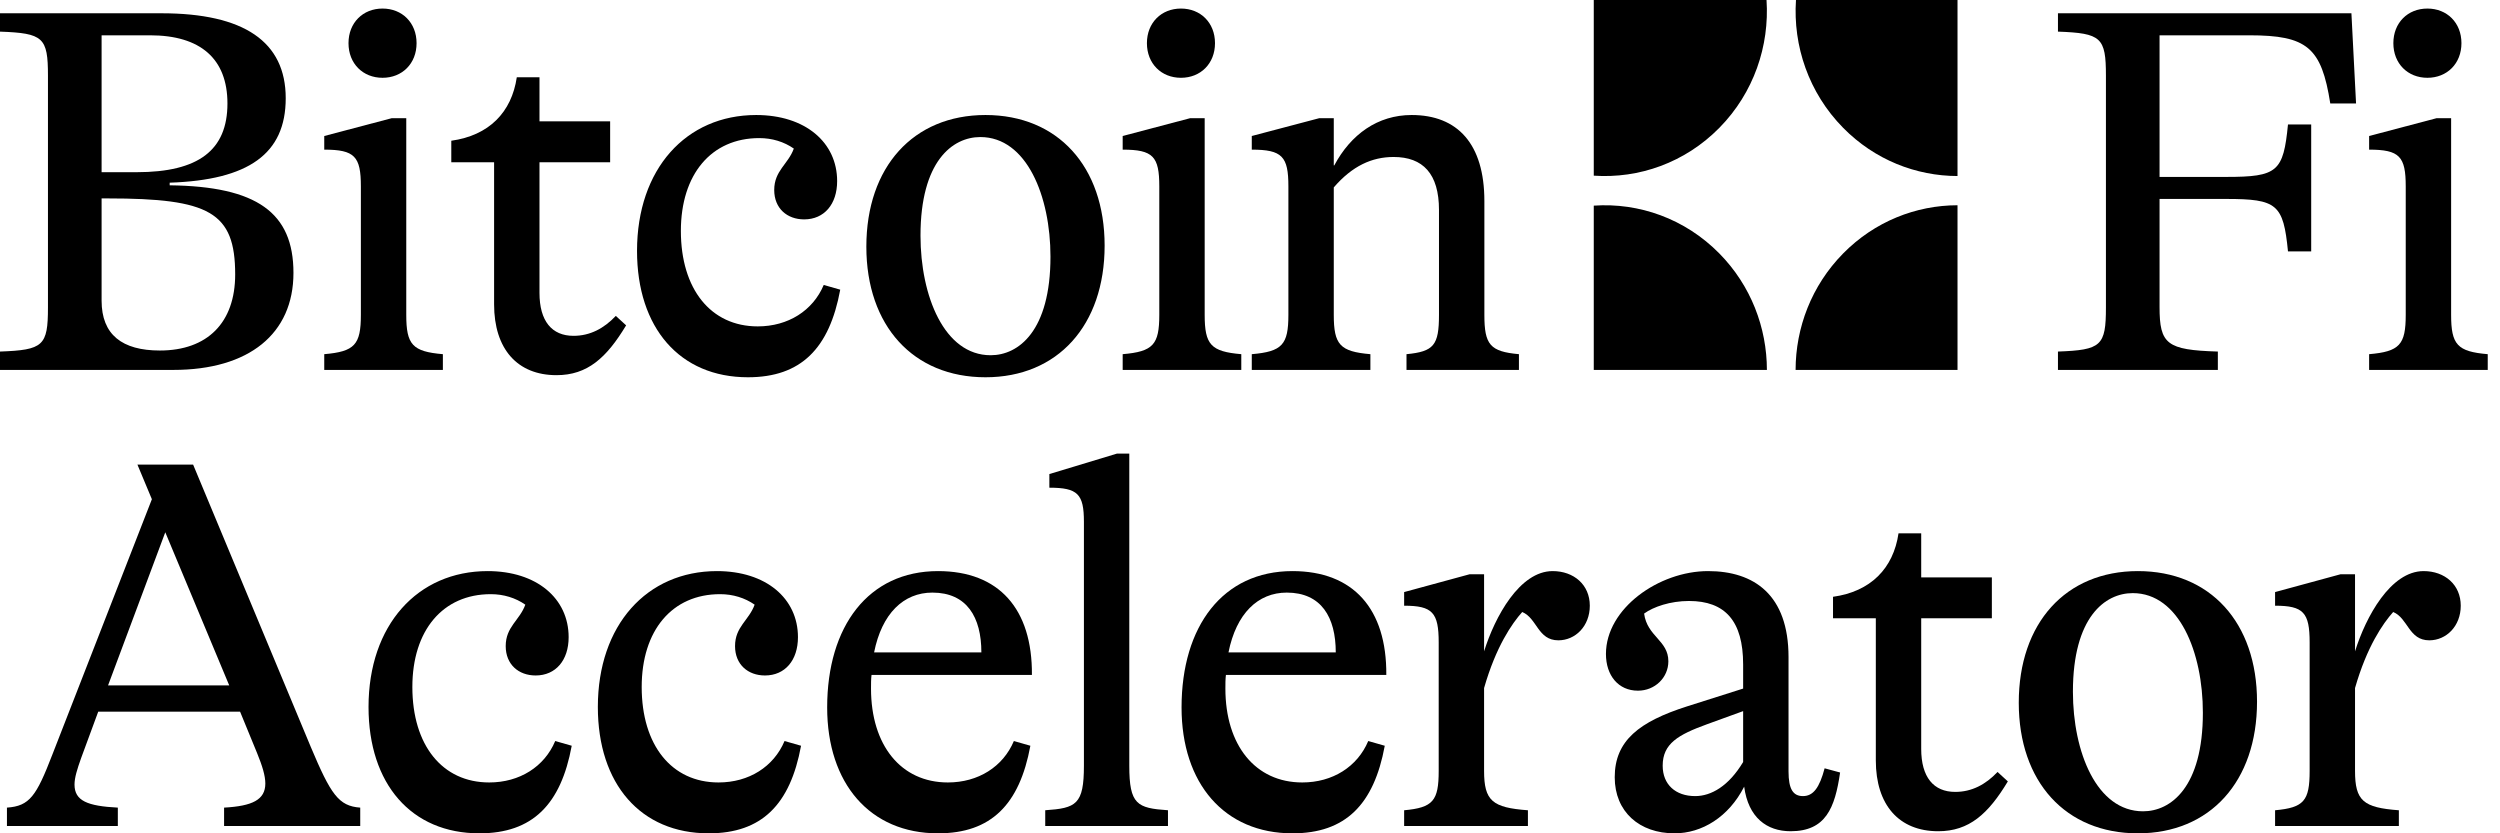 <?xml version="1.0" encoding="UTF-8" standalone="no"?>
<svg
   width="180"
   height="60"
   viewBox="0 0 180 60"
   fill="none"
   version="1.1"
   id="svg21"
   sodipodi:docname="bitcoinfi_accelerator_logo.svg"
   inkscape:version="1.4 (e7c3feb1, 2024-10-09)"
   xmlns:inkscape="http://www.inkscape.org/namespaces/inkscape"
   xmlns:sodipodi="http://sodipodi.sourceforge.net/DTD/sodipodi-0.dtd"
   xmlns="http://www.w3.org/2000/svg"
   xmlns:svg="http://www.w3.org/2000/svg">
  <defs
     id="defs21" />
  <sodipodi:namedview
     id="namedview21"
     pagecolor="#ffffff"
     bordercolor="#000000"
     borderopacity="0.25"
     inkscape:showpageshadow="2"
     inkscape:pageopacity="0.0"
     inkscape:pagecheckerboard="0"
     inkscape:deskcolor="#d1d1d1"
     inkscape:zoom="2.7156922"
     inkscape:cx="92.609907"
     inkscape:cy="72.541359"
     inkscape:window-width="1728"
     inkscape:window-height="967"
     inkscape:window-x="0"
     inkscape:window-y="38"
     inkscape:window-maximized="1"
     inkscape:current-layer="svg21" />
  <path
     d="M106.875 14.475V22.669C106.875 24.821 107.283 25.312 109.363 25.501V26.634H101.268V25.501C103.236 25.312 103.607 24.859 103.607 22.669V15.117C103.607 12.511 102.456 11.303 100.339 11.303C98.78 11.303 97.369 11.944 96.032 13.493V22.669C96.032 24.821 96.477 25.312 98.668 25.501V26.634H90.128V25.501C92.319 25.312 92.764 24.821 92.764 22.669V13.417C92.764 11.265 92.319 10.774 90.128 10.774V9.792L94.992 8.508H96.032V11.907H96.069C97.257 9.679 99.188 8.281 101.639 8.281C104.944 8.281 106.875 10.358 106.875 14.475Z"
     fill="white"
     id="path1"
     style="fill:#000000;fill-opacity:1" />
  <path
     d="M85.029 5.601C83.618 5.601 82.578 4.581 82.578 3.108C82.578 1.636 83.618 0.616 85.029 0.616C86.44 0.616 87.48 1.636 87.48 3.108C87.48 4.581 86.44 5.601 85.029 5.601ZM89.373 26.634H80.833V25.501C83.024 25.312 83.469 24.822 83.469 22.669V13.417C83.469 11.265 83.024 10.774 80.833 10.774V9.792L85.697 8.508H86.737V22.669C86.737 24.822 87.183 25.312 89.373 25.501V26.634Z"
     fill="white"
     id="path2"
     style="fill:#000000;fill-opacity:1" />
  <path
     d="M70.955 27.163C65.757 27.163 62.377 23.462 62.377 17.76C62.377 12.02 65.757 8.281 70.955 8.281C76.154 8.281 79.533 11.982 79.533 17.684C79.533 23.424 76.154 27.163 70.955 27.163ZM71.327 25.577C73.332 25.577 75.634 23.84 75.634 18.477C75.634 14.135 73.926 9.868 70.584 9.868C68.579 9.868 66.276 11.605 66.276 16.967C66.276 21.309 67.985 25.577 71.327 25.577Z"
     fill="white"
     id="path3"
     style="fill:#000000;fill-opacity:1" />
  <path
     d="M53.85 27.163C48.948 27.163 45.866 23.613 45.866 18.062C45.866 12.171 49.394 8.281 54.444 8.281C57.972 8.281 60.274 10.245 60.274 13.04C60.274 14.701 59.346 15.796 57.897 15.796C56.672 15.796 55.744 15.003 55.744 13.681C55.744 12.284 56.746 11.831 57.155 10.698C56.449 10.207 55.595 9.943 54.667 9.943C51.214 9.943 49.023 12.549 49.023 16.627C49.023 20.819 51.176 23.5 54.556 23.5C56.746 23.5 58.529 22.367 59.309 20.517L60.497 20.856C59.717 25.086 57.675 27.163 53.85 27.163Z"
     fill="white"
     id="path4"
     style="fill:#000000;fill-opacity:1" />
  <path
     d="M44.338 22.745L45.081 23.425C43.67 25.766 42.296 27.012 40.068 27.012C37.246 27.012 35.575 25.124 35.575 21.914V11.681H32.493V10.133C35.203 9.755 36.837 8.093 37.209 5.563H38.843V8.735H43.93V11.681H38.843V21.084C38.843 23.123 39.734 24.18 41.293 24.18C42.482 24.18 43.484 23.651 44.338 22.745Z"
     fill="white"
     id="path5"
     style="fill:#000000;fill-opacity:1" />
  <path
     d="M27.543 5.601C26.131 5.601 25.092 4.581 25.092 3.108C25.092 1.636 26.131 0.616 27.543 0.616C28.954 0.616 29.993 1.636 29.993 3.108C29.993 4.581 28.954 5.601 27.543 5.601ZM31.887 26.634H23.346V25.501C25.537 25.312 25.983 24.822 25.983 22.669V13.417C25.983 11.265 25.537 10.774 23.346 10.774V9.792L28.211 8.508H29.251V22.669C29.251 24.822 29.696 25.312 31.887 25.501V26.634Z"
     fill="white"
     id="path6"
     style="fill:#000000;fill-opacity:1" />
  <path
     d="M12.217 13.153V13.342C18.492 13.417 21.129 15.306 21.129 19.648C21.129 24.029 17.935 26.634 12.477 26.634H0V25.312C3.119 25.199 3.453 24.897 3.453 22.14V5.45C3.453 2.693 3.119 2.391 0 2.277V0.956H11.623C17.564 0.956 20.572 2.995 20.572 7.073C20.572 11.076 17.898 12.964 12.217 13.153ZM10.806 2.542H7.315V12.398H9.84C14.296 12.398 16.376 10.812 16.376 7.451C16.376 4.241 14.445 2.542 10.806 2.542ZM11.511 25.237C14.928 25.237 16.933 23.236 16.933 19.761C16.933 15.268 15.076 14.286 7.761 14.286H7.315V21.65C7.315 24.104 8.801 25.237 11.511 25.237Z"
     fill="white"
     id="path7"
     style="fill:#000000;fill-opacity:1" />
  <path
     d="M174.773 5.601C173.362 5.601 172.322 4.581 172.322 3.108C172.322 1.636 173.362 0.616 174.773 0.616C176.184 0.616 177.224 1.636 177.224 3.108C177.224 4.581 176.184 5.601 174.773 5.601ZM179.117 26.634H170.577V25.501C172.768 25.312 173.213 24.822 173.213 22.669V13.417C173.213 11.265 172.768 10.774 170.577 10.774V9.792L175.441 8.508H176.481V22.669C176.481 24.822 176.927 25.312 179.117 25.501V26.634Z"
     fill="white"
     id="path8"
     style="fill:#000000;fill-opacity:1" />
  <path
     d="M161.95 2.542H155.488V12.738H160.279C163.992 12.738 164.4 12.36 164.735 8.961H166.406V18.1H164.735C164.4 14.701 163.955 14.324 160.279 14.324H155.488V22.103C155.488 24.784 156.008 25.199 159.685 25.312V26.634H148.173V25.312C151.292 25.199 151.627 24.897 151.627 22.14V5.45C151.627 2.693 151.292 2.391 148.173 2.277V0.956H169.302L169.636 7.451H167.78C167.148 3.41 166.109 2.542 161.95 2.542Z"
     fill="white"
     id="path9"
     style="fill:#000000;fill-opacity:1" />
  <path
     fill-rule="evenodd"
     clip-rule="evenodd"
     d="M140.941 12.674V0H129.31C129.09 3.3 130.221 6.675 132.701 9.198C134.977 11.512 137.959 12.671 140.941 12.674ZM127.19 0H114.751V12.648C117.997 12.871 121.317 11.722 123.798 9.199C126.279 6.676 127.409 3.3 127.19 0ZM140.941 14.778C137.959 14.781 134.977 15.94 132.701 18.254C130.426 20.569 129.286 23.601 129.283 26.634H140.941V14.778ZM127.217 26.634C127.213 23.601 126.074 20.569 123.798 18.255C121.317 15.732 117.997 14.582 114.751 14.806V26.634H127.217Z"
     fill="white"
     id="path10"
     style="fill:#000000;fill-opacity:1" />
  <path
     d="M174.501 41.119C176.023 41.119 177.174 42.101 177.174 43.611C177.174 45.084 176.134 46.103 174.909 46.103C173.424 46.103 173.387 44.517 172.31 44.064C171.567 44.895 170.416 46.557 169.562 49.54V55.506C169.562 57.659 170.156 58.15 172.718 58.339V59.471H163.806V58.339C165.886 58.15 166.294 57.659 166.294 55.506V46.255C166.294 44.102 165.849 43.611 163.806 43.611V42.629L168.522 41.346H169.562V46.897C170.342 44.404 172.124 41.119 174.501 41.119Z"
     fill="white"
     id="path11"
     style="fill:#000000;fill-opacity:1" />
  <path
     d="M153.929 60C148.73 60 145.351 56.299 145.351 50.597C145.351 44.857 148.73 41.119 153.929 41.119C159.127 41.119 162.506 44.82 162.506 50.522C162.506 56.262 159.127 60 153.929 60ZM154.3 58.414C156.305 58.414 158.607 56.677 158.607 51.315C158.607 46.972 156.899 42.705 153.557 42.705C151.552 42.705 149.25 44.442 149.25 49.804C149.25 54.147 150.958 58.414 154.3 58.414Z"
     fill="white"
     id="path12"
     style="fill:#000000;fill-opacity:1" />
  <path
     d="M143.823 55.581L144.565 56.261C143.154 58.602 141.78 59.849 139.552 59.849C136.73 59.849 135.059 57.961 135.059 54.751V44.517H131.977V42.969C134.688 42.591 136.322 40.93 136.693 38.4H138.327V41.572H143.414V44.517H138.327V53.92C138.327 55.959 139.218 57.017 140.778 57.017C141.966 57.017 142.968 56.488 143.823 55.581Z"
     fill="white"
     id="path13"
     style="fill:#000000;fill-opacity:1" />
  <path
     d="M131.373 55.318L132.487 55.62C132.116 58.188 131.447 59.849 128.922 59.849C127.214 59.849 125.877 58.867 125.58 56.639C124.466 58.829 122.535 60 120.567 60C118.042 60 116.26 58.452 116.26 55.959C116.26 53.316 118.042 51.957 121.458 50.862L125.506 49.578V47.841C125.506 44.706 124.206 43.271 121.607 43.271C120.27 43.271 119.045 43.687 118.376 44.178C118.599 45.839 120.122 46.103 120.122 47.614C120.122 48.785 119.156 49.729 117.931 49.729C116.52 49.729 115.628 48.634 115.628 47.085C115.628 43.8 119.453 41.119 122.981 41.119C126.286 41.119 128.774 42.818 128.774 47.312V55.544C128.774 56.828 129.108 57.319 129.813 57.319C130.556 57.319 131.002 56.715 131.373 55.318ZM122.052 57.319C123.204 57.319 124.466 56.601 125.506 54.864V51.201L122.907 52.145C120.827 52.901 119.713 53.543 119.713 55.129C119.713 56.488 120.641 57.319 122.052 57.319Z"
     fill="white"
     id="path14"
     style="fill:#000000;fill-opacity:1" />
  <path
     d="M111.792 41.119C113.315 41.119 114.466 42.101 114.466 43.611C114.466 45.084 113.426 46.103 112.201 46.103C110.715 46.103 110.678 44.517 109.601 44.064C108.859 44.895 107.708 46.557 106.854 49.54V55.506C106.854 57.659 107.448 58.15 110.01 58.339V59.471H101.098V58.339C103.177 58.15 103.586 57.659 103.586 55.506V46.255C103.586 44.102 103.14 43.611 101.098 43.611V42.629L105.814 41.346H106.854V46.897C107.633 44.404 109.416 41.119 111.792 41.119Z"
     fill="white"
     id="path15"
     style="fill:#000000;fill-opacity:1" />
  <path
     d="M99.814 48.596H88.266C88.228 48.898 88.228 49.238 88.228 49.578C88.228 53.656 90.382 56.337 93.761 56.337C95.952 56.337 97.734 55.204 98.514 53.354L99.703 53.694C98.923 57.923 96.88 60 93.056 60C88.154 60 85.072 56.413 85.072 50.937C85.072 45.084 88.043 41.119 93.056 41.119C97.437 41.119 99.851 43.838 99.814 48.596ZM92.647 42.667C90.568 42.667 89.008 44.178 88.451 46.972H96.175C96.175 44.442 95.135 42.667 92.647 42.667Z"
     fill="white"
     id="path16"
     style="fill:#000000;fill-opacity:1" />
  <path
     d="M81.309 55.128C81.309 57.923 81.866 58.187 84.094 58.338V59.471H75.257V58.338C77.485 58.187 78.042 57.923 78.042 55.128V37.569C78.042 35.567 77.596 35.114 75.554 35.114V34.132L80.418 32.66H81.309V55.128Z"
     fill="white"
     id="path17"
     style="fill:#000000;fill-opacity:1" />
  <path
     d="M74.298 48.596H62.75C62.713 48.898 62.713 49.238 62.713 49.578C62.713 53.656 64.866 56.337 68.246 56.337C70.436 56.337 72.219 55.204 72.999 53.354L74.187 53.694C73.407 57.923 71.365 60 67.54 60C62.638 60 59.556 56.413 59.556 50.937C59.556 45.084 62.527 41.119 67.54 41.119C71.922 41.119 74.335 43.838 74.298 48.596ZM67.132 42.667C65.052 42.667 63.492 44.178 62.935 46.972H70.659C70.659 44.442 69.619 42.667 67.132 42.667Z"
     fill="white"
     id="path18"
     style="fill:#000000;fill-opacity:1" />
  <path
     d="M51.029 60C46.127 60 43.045 56.45 43.045 50.899C43.045 45.008 46.573 41.119 51.623 41.119C55.151 41.119 57.453 43.083 57.453 45.877C57.453 47.538 56.525 48.634 55.076 48.634C53.851 48.634 52.923 47.841 52.923 46.519C52.923 45.122 53.925 44.669 54.334 43.536C53.628 43.045 52.774 42.78 51.846 42.78C48.392 42.78 46.202 45.386 46.202 49.464C46.202 53.656 48.355 56.337 51.734 56.337C53.925 56.337 55.708 55.204 56.487 53.354L57.676 53.694C56.896 57.923 54.854 60 51.029 60Z"
     fill="white"
     id="path19"
     style="fill:#000000;fill-opacity:1" />
  <path
     d="M34.518 60C29.616 60 26.534 56.45 26.534 50.899C26.534 45.008 30.062 41.119 35.112 41.119C38.639 41.119 40.942 43.083 40.942 45.877C40.942 47.538 40.013 48.634 38.565 48.634C37.34 48.634 36.411 47.841 36.411 46.519C36.411 45.122 37.414 44.669 37.823 43.536C37.117 43.045 36.263 42.78 35.335 42.78C31.881 42.78 29.69 45.386 29.69 49.464C29.69 53.656 31.844 56.337 35.223 56.337C37.414 56.337 39.197 55.204 39.976 53.354L41.164 53.694C40.385 57.923 38.342 60 34.518 60Z"
     fill="white"
     id="path20"
     style="fill:#000000;fill-opacity:1" />
  <path
     d="M13.905 33.453L22.372 53.769C23.82 57.205 24.377 58.036 25.937 58.149V59.471H16.134V58.149C18.176 58.036 19.104 57.583 19.104 56.412C19.104 55.846 18.881 55.128 18.51 54.222L17.285 51.239H7.073L5.848 54.562C5.551 55.393 5.365 55.997 5.365 56.488C5.365 57.658 6.293 58.036 8.484 58.149V59.471H0.5V58.149C2.134 58.036 2.617 57.319 3.768 54.335L10.935 35.945L9.895 33.453H13.905ZM11.9 38.324L7.779 49.351H16.505L11.9 38.324Z"
     fill="white"
     id="path21"
     style="fill:#000000;fill-opacity:1" />
</svg>
